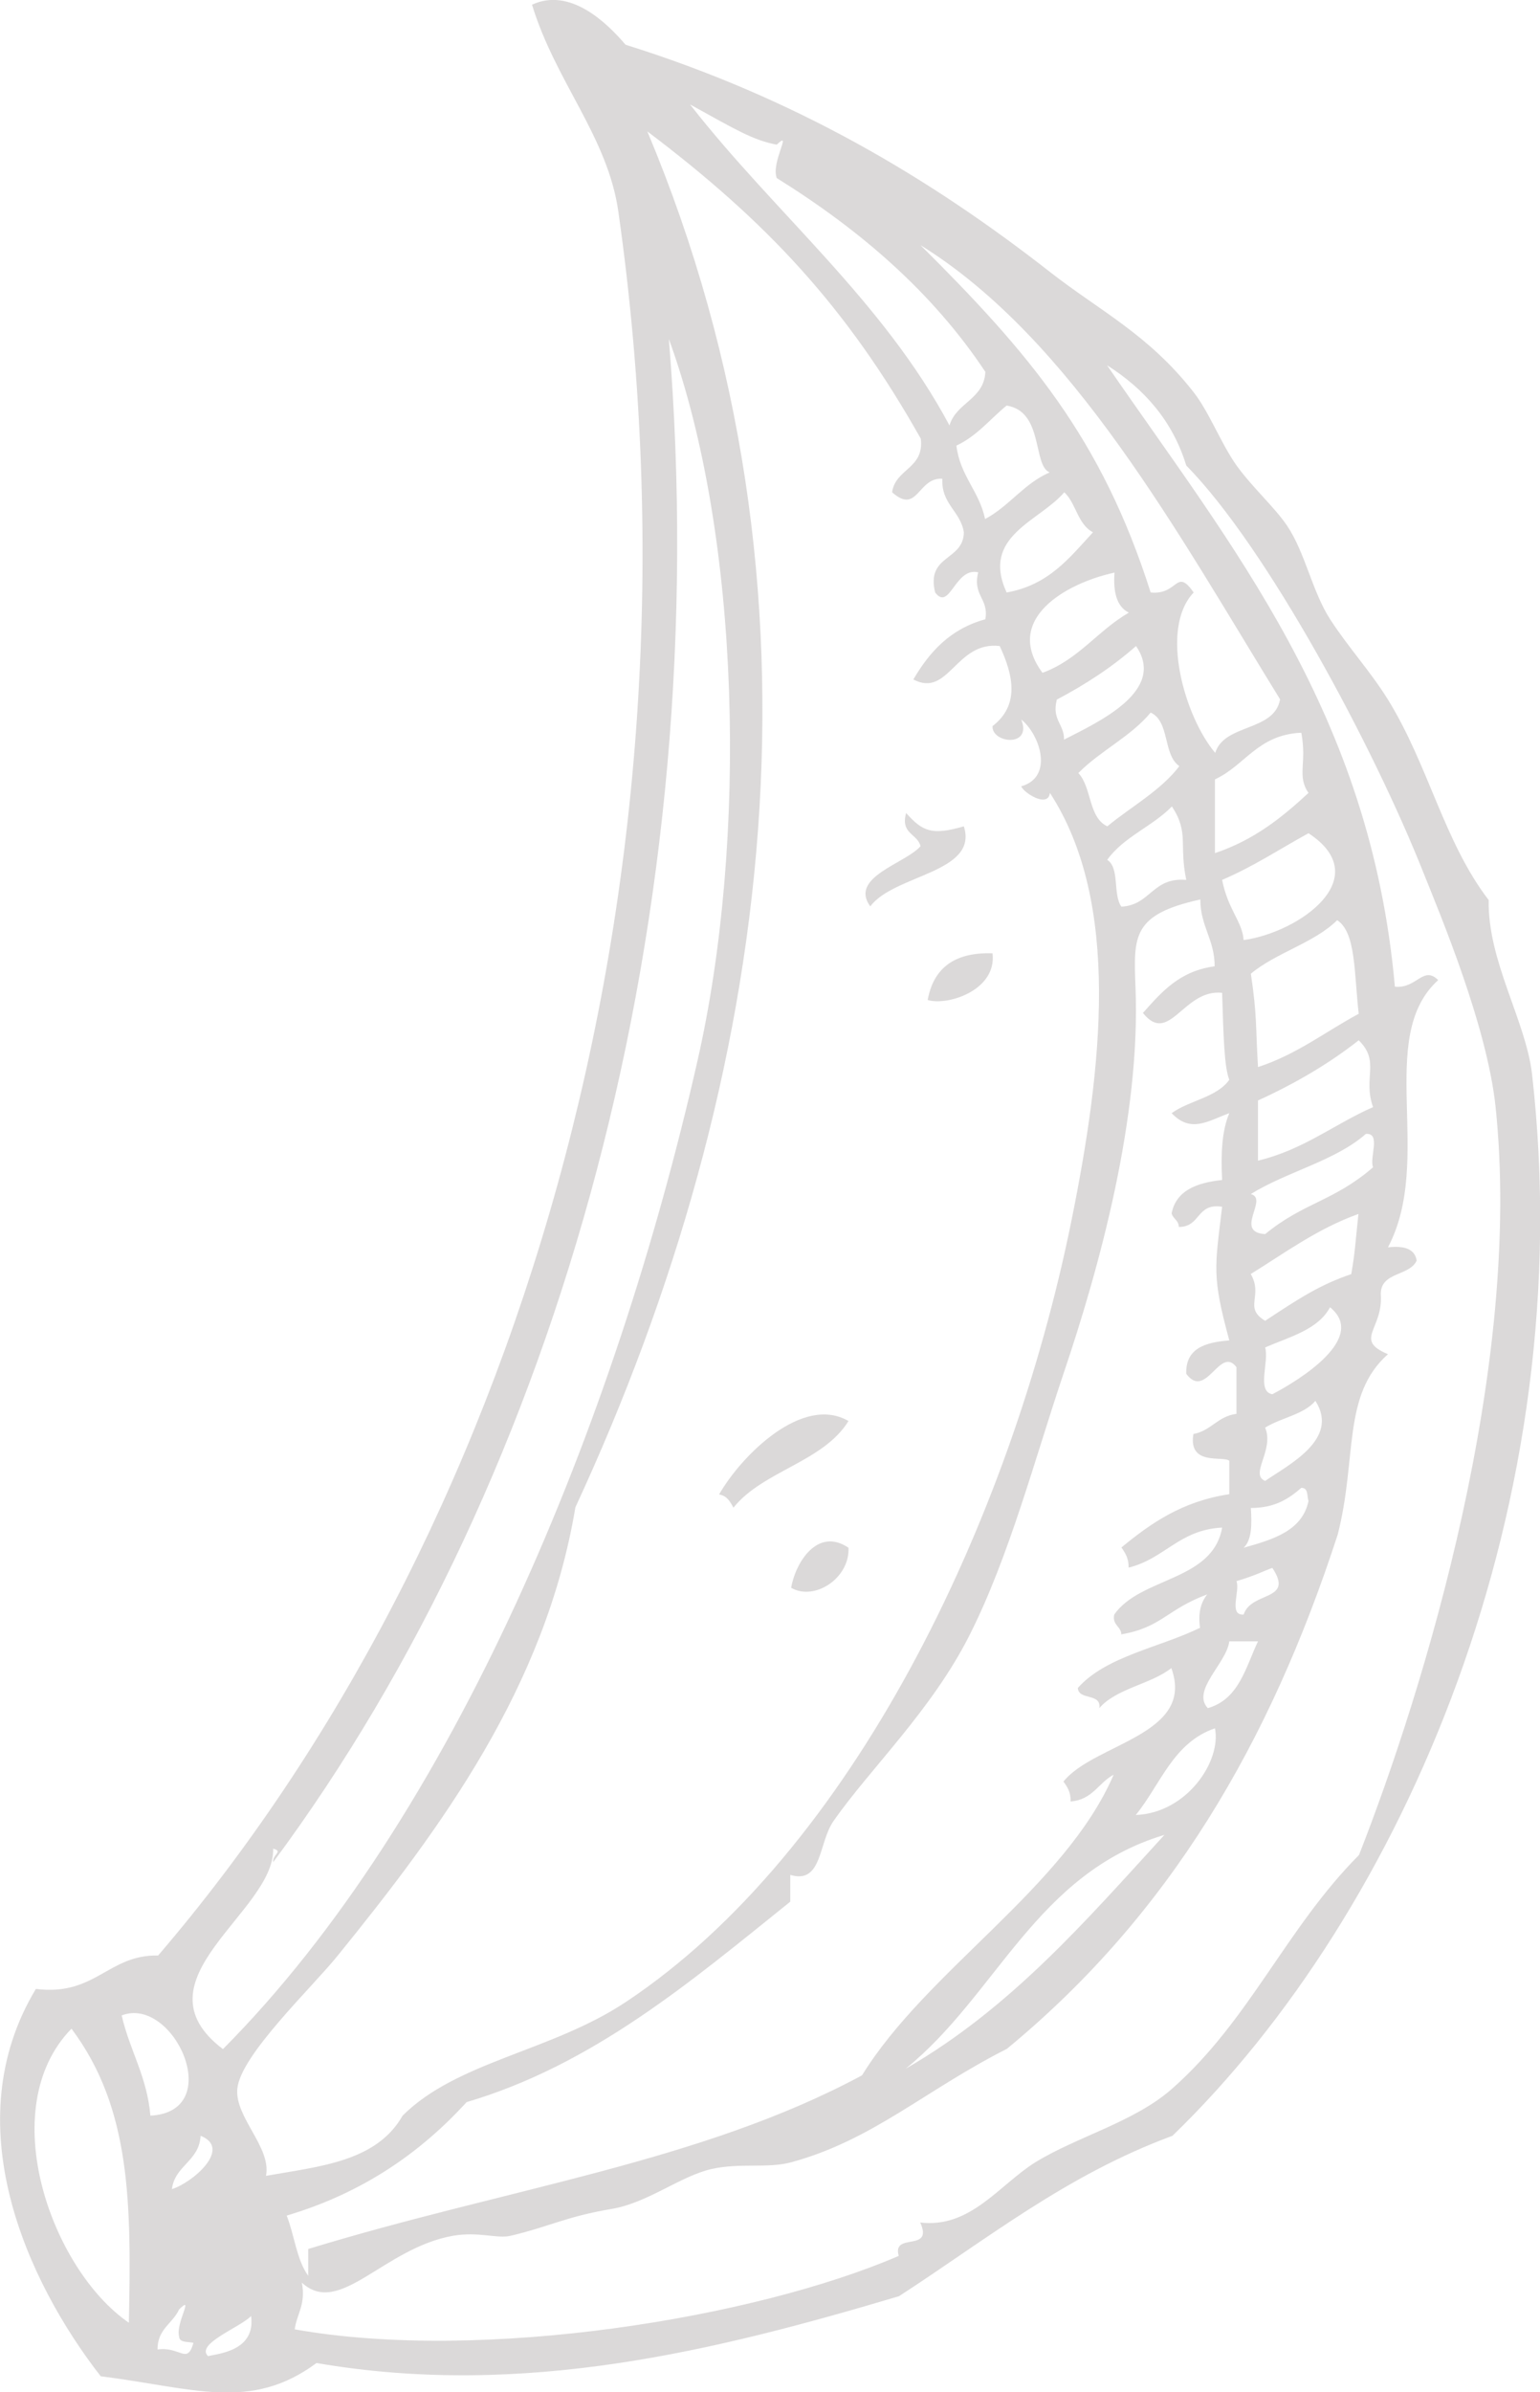 <svg xmlns="http://www.w3.org/2000/svg" viewBox="0 0 55.81 86.65"><defs><style>.d{opacity:.3;}.e{fill:#878080;fill-rule:evenodd;}</style></defs><g id="a"></g><g id="b"><g id="c"><g class="d"><path class="e" d="M32.84,29.45c.59,.66,.93,.82,2.09,.48,.54,1.69-2.53,1.74-3.39,2.9-.78-1.06,1.27-1.55,1.82-2.18-.11-.46-.74-.44-.52-1.21Z"></path><path class="e" d="M35.97,34.53c.16,1.35-1.65,1.91-2.35,1.69,.2-1.1,.91-1.74,2.35-1.69Z"></path><path class="e" d="M30.75,51.47c-.92,1.49-3.1,1.8-4.17,3.14-.12-.22-.23-.43-.52-.48,.8-1.4,3.02-3.63,4.69-2.66Z"></path><path class="e" d="M30.75,56.06c.05,1.11-1.24,1.94-2.08,1.45,.16-.91,.95-2.21,2.08-1.45Z"></path><path class="e" d="M3.65,86.07c-2.7-3.47-5.28-9.17-2.35-14.03,2.16,.27,2.62-1.25,4.43-1.21C18.58,55.85,25.92,32.4,22.41,7.67c-.39-2.73-2.27-4.69-3.13-7.5,1.38-.64,2.71,.65,3.39,1.45,6.14,1.92,11.03,4.83,15.38,8.23,1.82,1.42,3.58,2.27,5.21,4.36,.57,.73,.99,1.86,1.56,2.66,.58,.8,1.39,1.52,1.83,2.18,.66,.99,.9,2.37,1.56,3.39,.67,1.03,1.45,1.87,2.09,2.9,1.48,2.4,2.03,5.15,3.65,7.26-.04,2.21,1.34,4.36,1.57,6.29,1.77,15.51-4.62,30.34-13.03,38.47-3.85,1.42-6.73,3.75-9.91,5.81-6.63,1.97-13.6,3.71-21.11,2.42-2.39,1.77-4.47,.9-7.82,.48ZM25.02,3.8c3.07,3.93,6.97,7.08,9.39,11.61,.24-.83,1.25-.94,1.3-1.94-1.92-2.89-4.54-5.14-7.56-7.02-.22-.57,.59-1.78,0-1.21-.86-.16-1.5-.55-3.13-1.45Zm-4.17,50.81c-1.09,6.5-4.87,11.61-8.6,16.21-.94,1.17-3.54,3.62-3.65,4.84-.09,1.04,1.24,2.11,1.04,3.15,1.9-.34,4-.5,4.95-2.18,1.98-1.97,5.38-2.32,8.08-4.11,8.2-5.44,13.95-17.4,16.16-28.31,1.12-5.53,1.8-11.52-.78-15.49-.07,.57-.97-.02-1.04-.24,1.18-.33,.69-1.86,0-2.42,.41,1.03-1.08,.86-1.04,.24,.96-.74,.78-1.79,.26-2.9-1.59-.19-1.85,1.89-3.13,1.21,.58-.99,1.33-1.83,2.61-2.18,.13-.76-.47-.85-.26-1.7-.84-.2-1.03,1.43-1.56,.73-.34-1.37,1.03-1.14,1.04-2.18-.12-.77-.82-1.01-.78-1.94-.89-.06-.89,1.32-1.82,.49,.12-.86,1.17-.85,1.04-1.94-2.69-4.78-5.59-7.87-9.91-11.13,6.97,16.6,4.59,34.32-2.61,49.84ZM41.7,21.46c1.01,.1,.91-.92,1.56,0-1.26,1.32-.31,4.53,.78,5.81,.33-1.07,2.14-.76,2.35-1.94-3.67-5.95-7.51-13.03-13.03-16.45,3.91,3.89,6.56,6.97,8.34,12.58ZM9.9,67.44c-.03-.27,.38-.38,0-.48,.06,2.29-5.12,4.76-1.82,7.26,8.35-8.4,14.22-22.67,17.2-35.81,1.81-7.96,1.58-18.95-1.04-26.13,1.7,20.81-3.89,41.09-14.34,55.17Zm40.66-31.7c.79,.07,1.02-.78,1.56-.24-2.29,2.07-.14,6.5-1.82,9.68,.59-.07,.98,.06,1.04,.48-.26,.57-1.3,.4-1.3,1.21,.1,1.28-1,1.65,.26,2.18-1.67,1.48-1.11,3.76-1.82,6.53-2.46,7.56-6.1,13.78-11.99,18.63-2.98,1.51-4.87,3.31-7.82,4.11-.86,.23-1.82,.01-2.87,.24-1.13,.25-2.32,1.23-3.64,1.45-1.66,.28-2.25,.64-3.65,.97-.49,.12-1.15-.16-2.09,0-2.53,.45-4.11,2.96-5.48,1.7,.15,.79-.18,1.12-.26,1.69,6.79,1.21,16.68-.41,21.89-2.66-.25-.88,1.27-.11,.78-1.21,1.82,.22,2.87-1.37,4.17-2.18,1.51-.93,3.59-1.46,4.95-2.66,2.81-2.47,4.14-5.82,6.78-8.47,2.38-6.06,5.94-17.71,4.95-27.1-.31-2.93-1.99-6.92-2.61-8.47-1.8-4.54-5.66-11.77-8.6-14.76-.5-1.63-1.53-2.78-2.87-3.63,4.5,6.55,9.55,12.59,10.43,22.5Zm-15.9-19.6c.13,1.09,.83,1.65,1.04,2.66,.88-.47,1.4-1.28,2.34-1.69-.62-.24-.21-2.21-1.56-2.42-.6,.49-1.07,1.1-1.82,1.45Zm1.82,5.32c1.53-.27,2.28-1.26,3.13-2.18-.56-.29-.61-1.05-1.04-1.45-.9,1.06-3.03,1.58-2.09,3.63Zm1.3,2.91c1.31-.48,2-1.53,3.13-2.18-.45-.22-.57-.76-.52-1.45-1.79,.39-4.04,1.7-2.61,3.63Zm3.39-.97c-.85,.75-1.81,1.38-2.87,1.94-.19,.74,.27,.88,.26,1.45,1.27-.65,3.72-1.77,2.61-3.39Zm-2.09,4.6c.49,.52,.36,1.61,1.05,1.93,.87-.72,1.92-1.28,2.61-2.18-.6-.41-.34-1.62-1.04-1.94-.72,.87-1.82,1.38-2.61,2.18Zm4.95,.24v2.66c1.41-.47,2.43-1.29,3.39-2.18-.43-.63-.05-1.05-.26-2.18-1.58,.07-2.03,1.18-3.13,1.69Zm-3.91,2.9c.47,.29,.2,1.26,.52,1.7,1.07-.06,1.11-1.07,2.35-.97-.27-1.29,.11-1.7-.52-2.66-.7,.72-1.76,1.11-2.34,1.93Zm4.17,.73c.21,1.08,.73,1.5,.78,2.18,2.02-.28,4.81-2.26,2.35-3.87-1.04,.57-2,1.21-3.13,1.69Zm-3.65,27.34c-.01-.31-.34-.34-.26-.73,.96-1.37,3.57-1.2,3.91-3.15-1.56,.08-2.08,1.13-3.39,1.45,.01-.33-.12-.53-.26-.73,1.06-.87,2.19-1.67,3.91-1.93v-1.21c-.22-.19-1.5,.2-1.3-.97,.65-.12,.87-.64,1.56-.73v-1.69c-.6-.8-1.1,1.21-1.82,.24-.03-.92,.68-1.14,1.56-1.21-.64-2.35-.52-2.64-.26-4.84-.94-.15-.77,.74-1.57,.73,0-.24-.21-.29-.26-.49,.16-.82,.89-1.11,1.83-1.21-.05-.94-.01-1.78,.26-2.42-.79,.29-1.39,.73-2.09,0,.63-.46,1.64-.57,2.09-1.21-.18-.45-.21-1.52-.26-3.15-1.4-.15-1.91,1.93-2.87,.73,.67-.75,1.32-1.52,2.6-1.69,0-.97-.52-1.45-.52-2.42-2.46,.54-2.42,1.32-2.35,3.15,.2,4.73-1.32,10.22-2.61,14.03-1.04,3.09-1.96,6.6-3.39,9.44-1.38,2.75-3.63,4.87-4.95,6.77-.54,.78-.4,2.29-1.56,1.94v.97c-3.61,2.9-7.15,5.91-11.73,7.26-1.67,1.83-3.76,3.29-6.52,4.11,.28,.71,.36,1.6,.78,2.18v-.97c7.26-2.22,14.21-3.14,20.07-6.29,2.34-3.8,7.35-6.79,9.12-10.89-.55,.29-.76,.91-1.56,.97,.01-.33-.12-.53-.26-.72,1.11-1.39,4.79-1.68,3.91-4.11-.75,.59-1.99,.73-2.61,1.45,.08-.56-.75-.27-.78-.73,1.02-1.15,2.95-1.46,4.43-2.18-.08-.56,.04-.93,.26-1.21-1.48,.55-1.65,1.2-3.13,1.45Zm4.69-23.95c.23,1.53,.17,1.87,.26,3.39,1.41-.46,2.44-1.28,3.65-1.93-.17-1.5-.1-2.95-.78-3.39-.84,.83-2.21,1.17-3.13,1.94Zm.26,4.6v2.18c1.66-.4,2.76-1.32,4.17-1.94-.38-1.06,.27-1.65-.52-2.42-1.08,.85-2.31,1.57-3.65,2.18Zm-.26,3.39c.66,.17-.63,1.38,.52,1.45,1.4-1.15,2.49-1.19,3.91-2.42-.14-.35,.3-1.25-.26-1.21-1.11,.98-2.87,1.37-4.17,2.18Zm0,2.9c.46,.8-.28,1.21,.52,1.69,1.21-.8,1.99-1.31,3.12-1.69,.15-.89,.13-.98,.26-2.18-1.5,.54-2.66,1.41-3.91,2.18Zm.52,2.66c.15,.5-.32,1.59,.26,1.69,.98-.51,3.46-2.04,2.09-3.15-.43,.81-1.46,1.07-2.34,1.45Zm0,2.9c.34,.82-.58,1.69,0,1.93,.85-.59,2.71-1.51,1.82-2.9-.42,.5-1.25,.61-1.82,.97Zm-.52,2.9c.04,.6,.04,1.17-.26,1.45,1.07-.3,2.12-.61,2.35-1.69-.06-.19,0-.48-.26-.48-.45,.39-.95,.73-1.83,.73Zm-.52,2.66c.14,.35-.3,1.25,.26,1.21,.28-.86,1.85-.47,1.04-1.69-.34,.12-.54,.25-1.3,.48Zm-1.04,4.6c1.13-.32,1.37-1.47,1.82-2.42h-1.04c-.1,.8-1.38,1.77-.78,2.42Zm-2.61,3.87c1.85-.07,3.11-1.95,2.87-3.14-1.52,.52-1.97,2.04-2.87,3.14Zm-8.34,9.19c3.81-2.19,6.55-5.38,9.38-8.47-4.66,1.4-6.08,5.81-9.38,8.47Zm-28.41-1.93c.29,1.27,.92,2.21,1.04,3.63,2.77-.14,.84-4.36-1.04-3.63Zm.26,11.13c.09-4.32,.08-7.77-2.08-10.65-2.83,2.9-.71,8.74,2.08,10.65Zm1.56-4.84c.73-.22,2.2-1.47,1.04-1.93-.05,.92-.93,1.07-1.04,1.93Zm-.52,5.81c.82-.12,1.07,.57,1.3-.24-.21-.05-.52,0-.52-.24-.13-.47,.57-1.54,0-.97-.23,.51-.79,.71-.78,1.45Zm1.83,.24c.37-.09,1.73-.19,1.56-1.45-.42,.42-2.02,1.01-1.56,1.45Z"></path></g></g></g></svg>